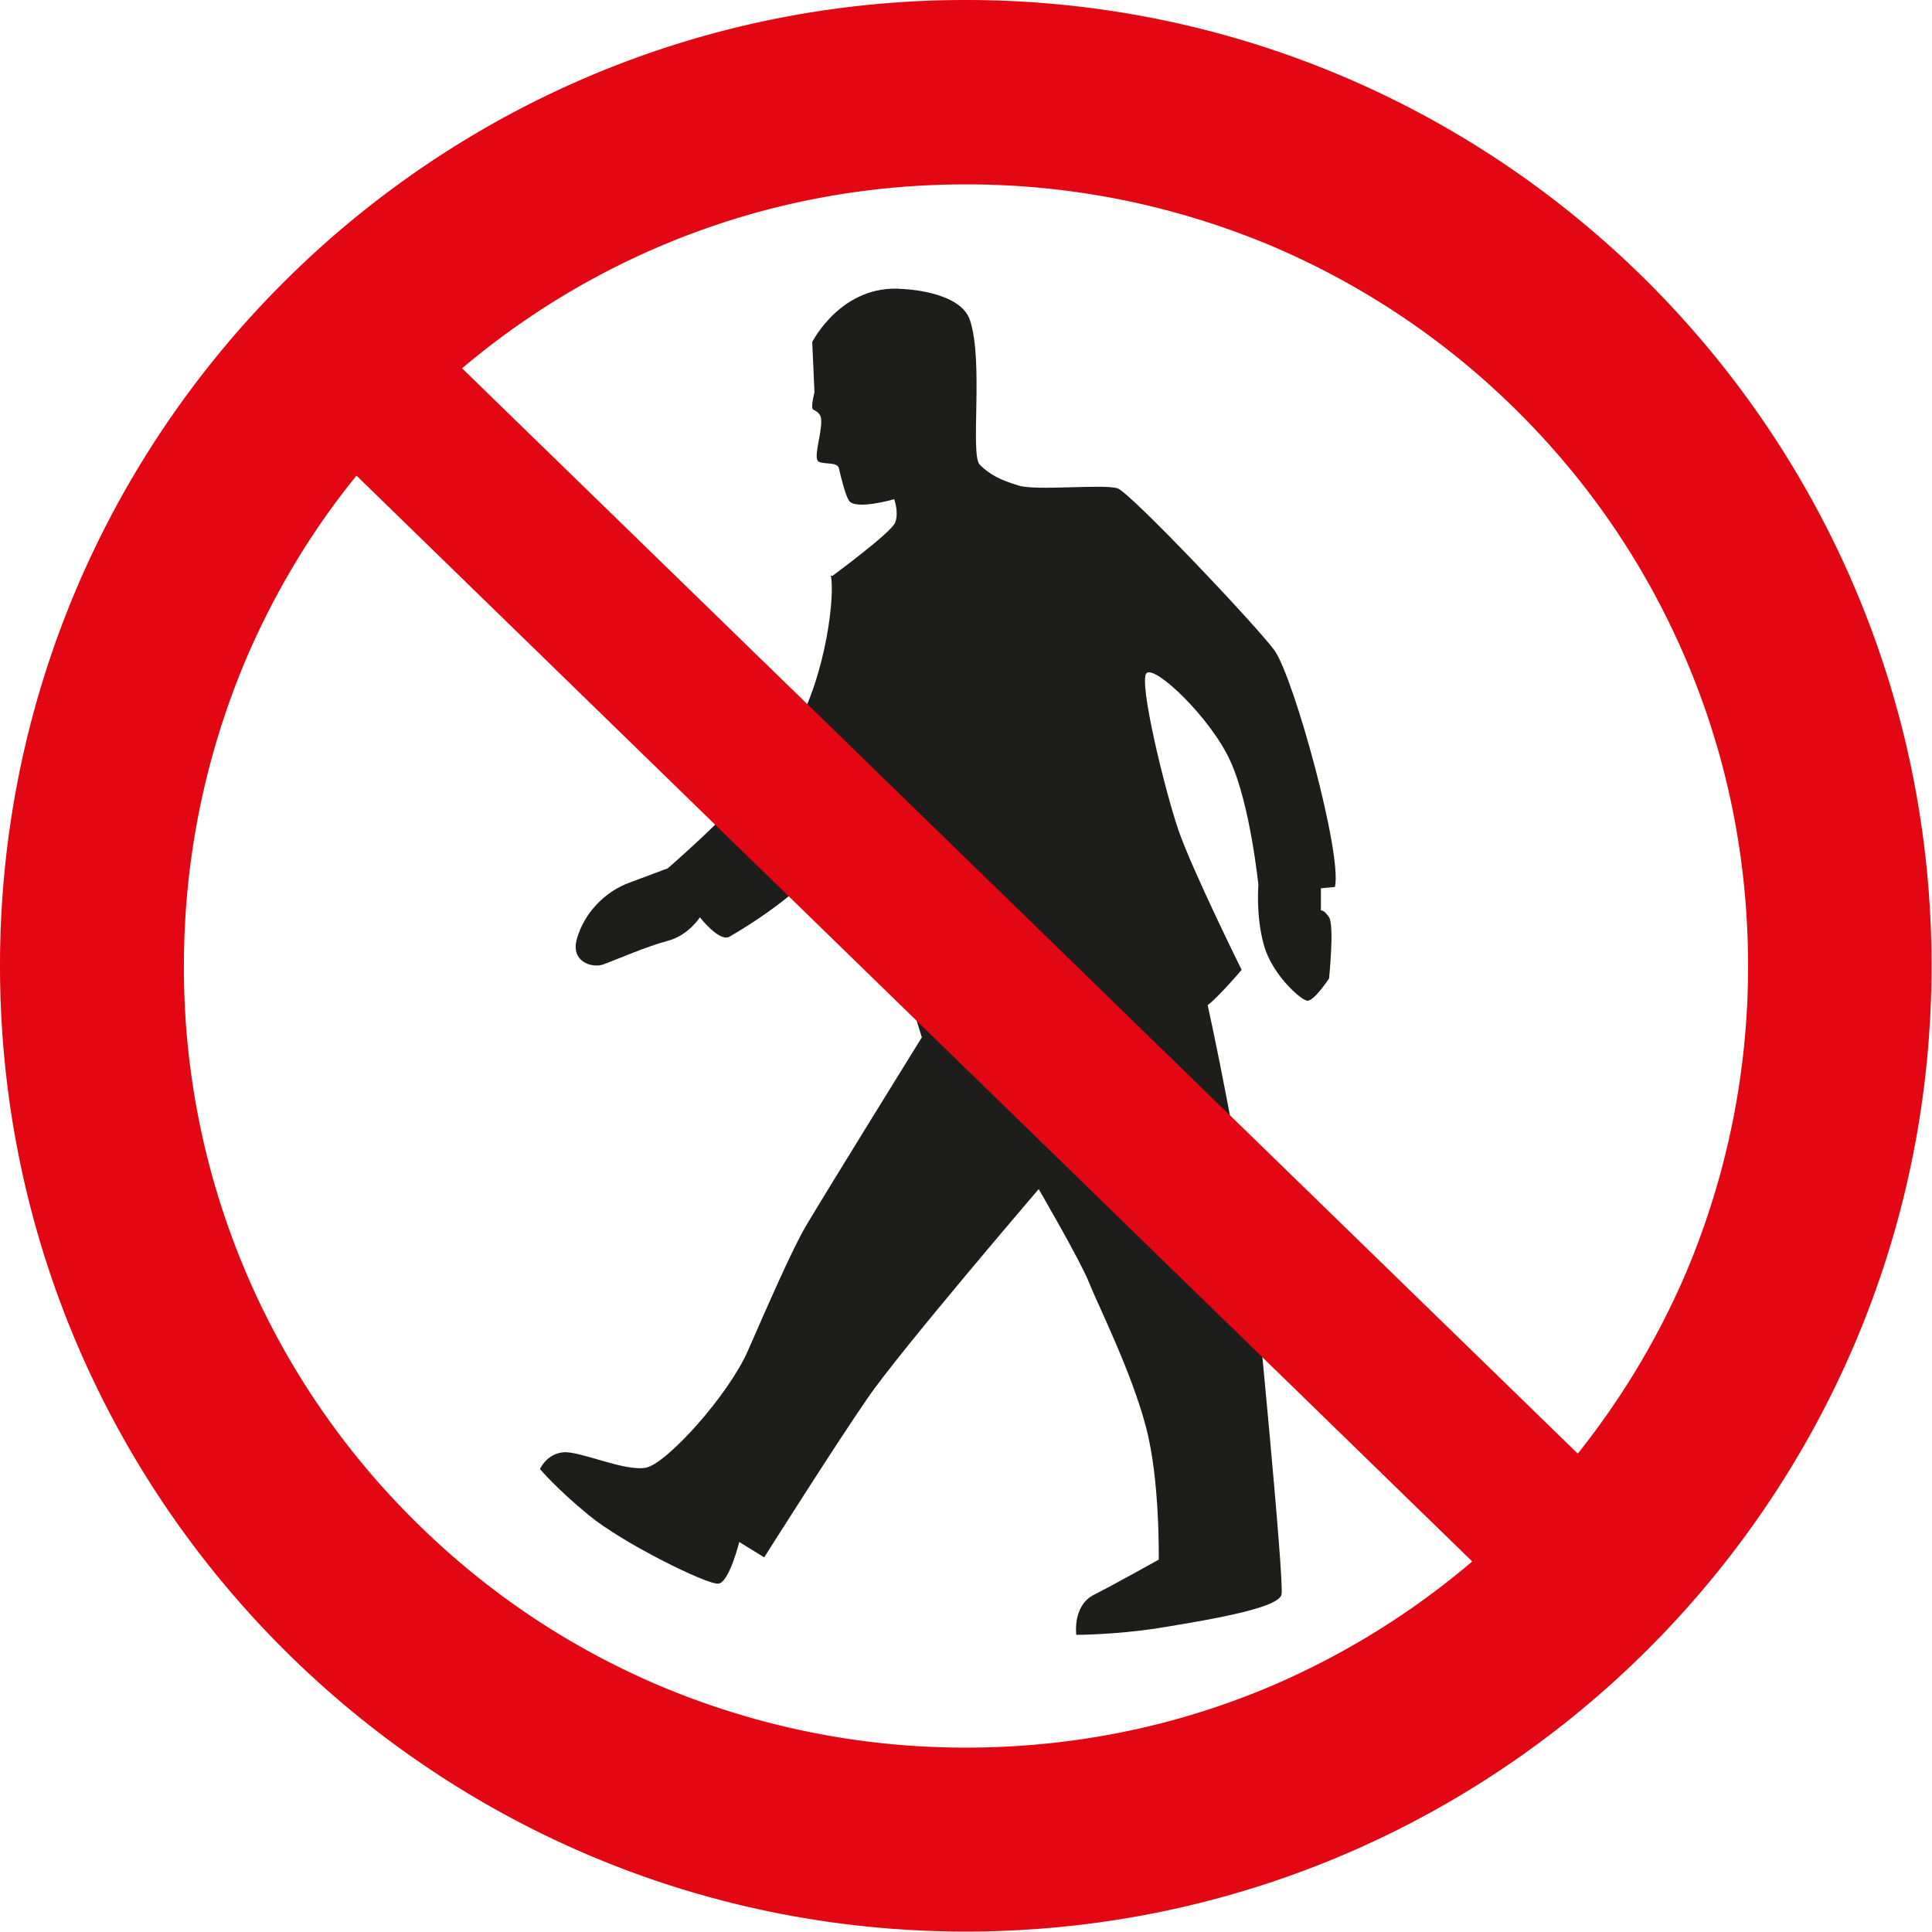 <svg width="42.65px" height="42.65px" xmlns="http://www.w3.org/2000/svg" viewBox="0 0 42.65 42.65"><path d="M18.38 12.71s1.29-.95 1.38-1.17-.02-.52-.02-.52-.86.25-1 .03c-.08-.13-.17-.49-.22-.71-.03-.15-.32-.08-.45-.15-.12-.08.06-.57.06-.89 0-.19-.12-.22-.18-.26s.03-.38.03-.38l-.05-1.11s.65-1.29 2-1.17c0 0 1.26.04 1.48.68.31.92 0 2.98.22 3.2s.46.34.86.46 1.87-.04 2.18.06c.28.09 3.16 3.13 3.48 3.6.43.65 1.48 4.46 1.32 5.2l-.31.03v.49s.06-.03.18.15 0 1.35 0 1.35-.34.52-.49.49-.77-.58-.95-1.23-.12-1.32-.12-1.32-.18-1.78-.62-2.74c-.43-.95-1.66-2.12-1.85-1.94-.18.18.4 2.58.71 3.48.31.89 1.39 3.07 1.39 3.07s-.5.59-.75.78c0 0 .8 3.6 1.05 6.12 0 0 .65 6.62.58 6.89-.06.28-1.34.52-2.71.74-.95.15-1.82.15-1.82.15s-.09-.65.4-.89c.49-.25 1.42-.77 1.42-.77s.03-1.75-.28-2.92c-.32-1.23-1.08-2.74-1.26-3.2s-1.11-2.06-1.11-2.06-3.11 3.63-3.78 4.62c-.68.98-2.28 3.51-2.28 3.51l-.55-.34s-.22.89-.46.92c-.25.03-2.14-.91-2.86-1.51-.71-.58-1.08-1.02-1.08-1.02s.15-.34.52-.37 1.35.43 1.82.34c.46-.09 1.82-1.6 2.25-2.58s.98-2.25 1.29-2.77c.4-.68 2.55-4.15 2.55-4.15s-.6-1.92-.77-2.65c-.22-.95-.25-2.77-.25-2.68s-.9 1.77-3.23 3.11c-.22.12-.65-.43-.65-.43s-.25.4-.71.52-1.17.43-1.42.52-.74-.06-.58-.58c.15-.52.58-1.02 1.17-1.23.53-.2.83-.31.83-.31s2.1-1.8 2.77-2.98c.77-1.35.92-3.14.83-3.48Z" style="fill:#1d1d1b"/><path d="M34.82 32.08 10.2 8.13c1.33-1.12 2.8-2.03 4.41-2.71 2.13-.9 4.39-1.35 6.72-1.35s4.59.46 6.72 1.35c2.05.87 3.9 2.11 5.49 3.7s2.83 3.43 3.7 5.49c.9 2.13 1.35 4.39 1.35 6.72s-.46 4.59-1.35 6.72c-.62 1.46-1.43 2.81-2.41 4.04Zm-6.78 5.15c-2.13.9-4.39 1.35-6.72 1.35s-4.59-.46-6.72-1.35c-2.06-.87-3.9-2.11-5.49-3.7a17.162 17.162 0 0 1-5.05-12.21c0-2.33.46-4.59 1.35-6.72.63-1.48 1.45-2.86 2.46-4.1L32.5 34.47a17.4 17.4 0 0 1-4.46 2.76M21.32 0C9.55 0 0 9.55 0 21.32s9.55 21.32 21.32 21.32 21.32-9.55 21.32-21.32S33.1 0 21.32 0" style="fill:#e30613"/></svg>